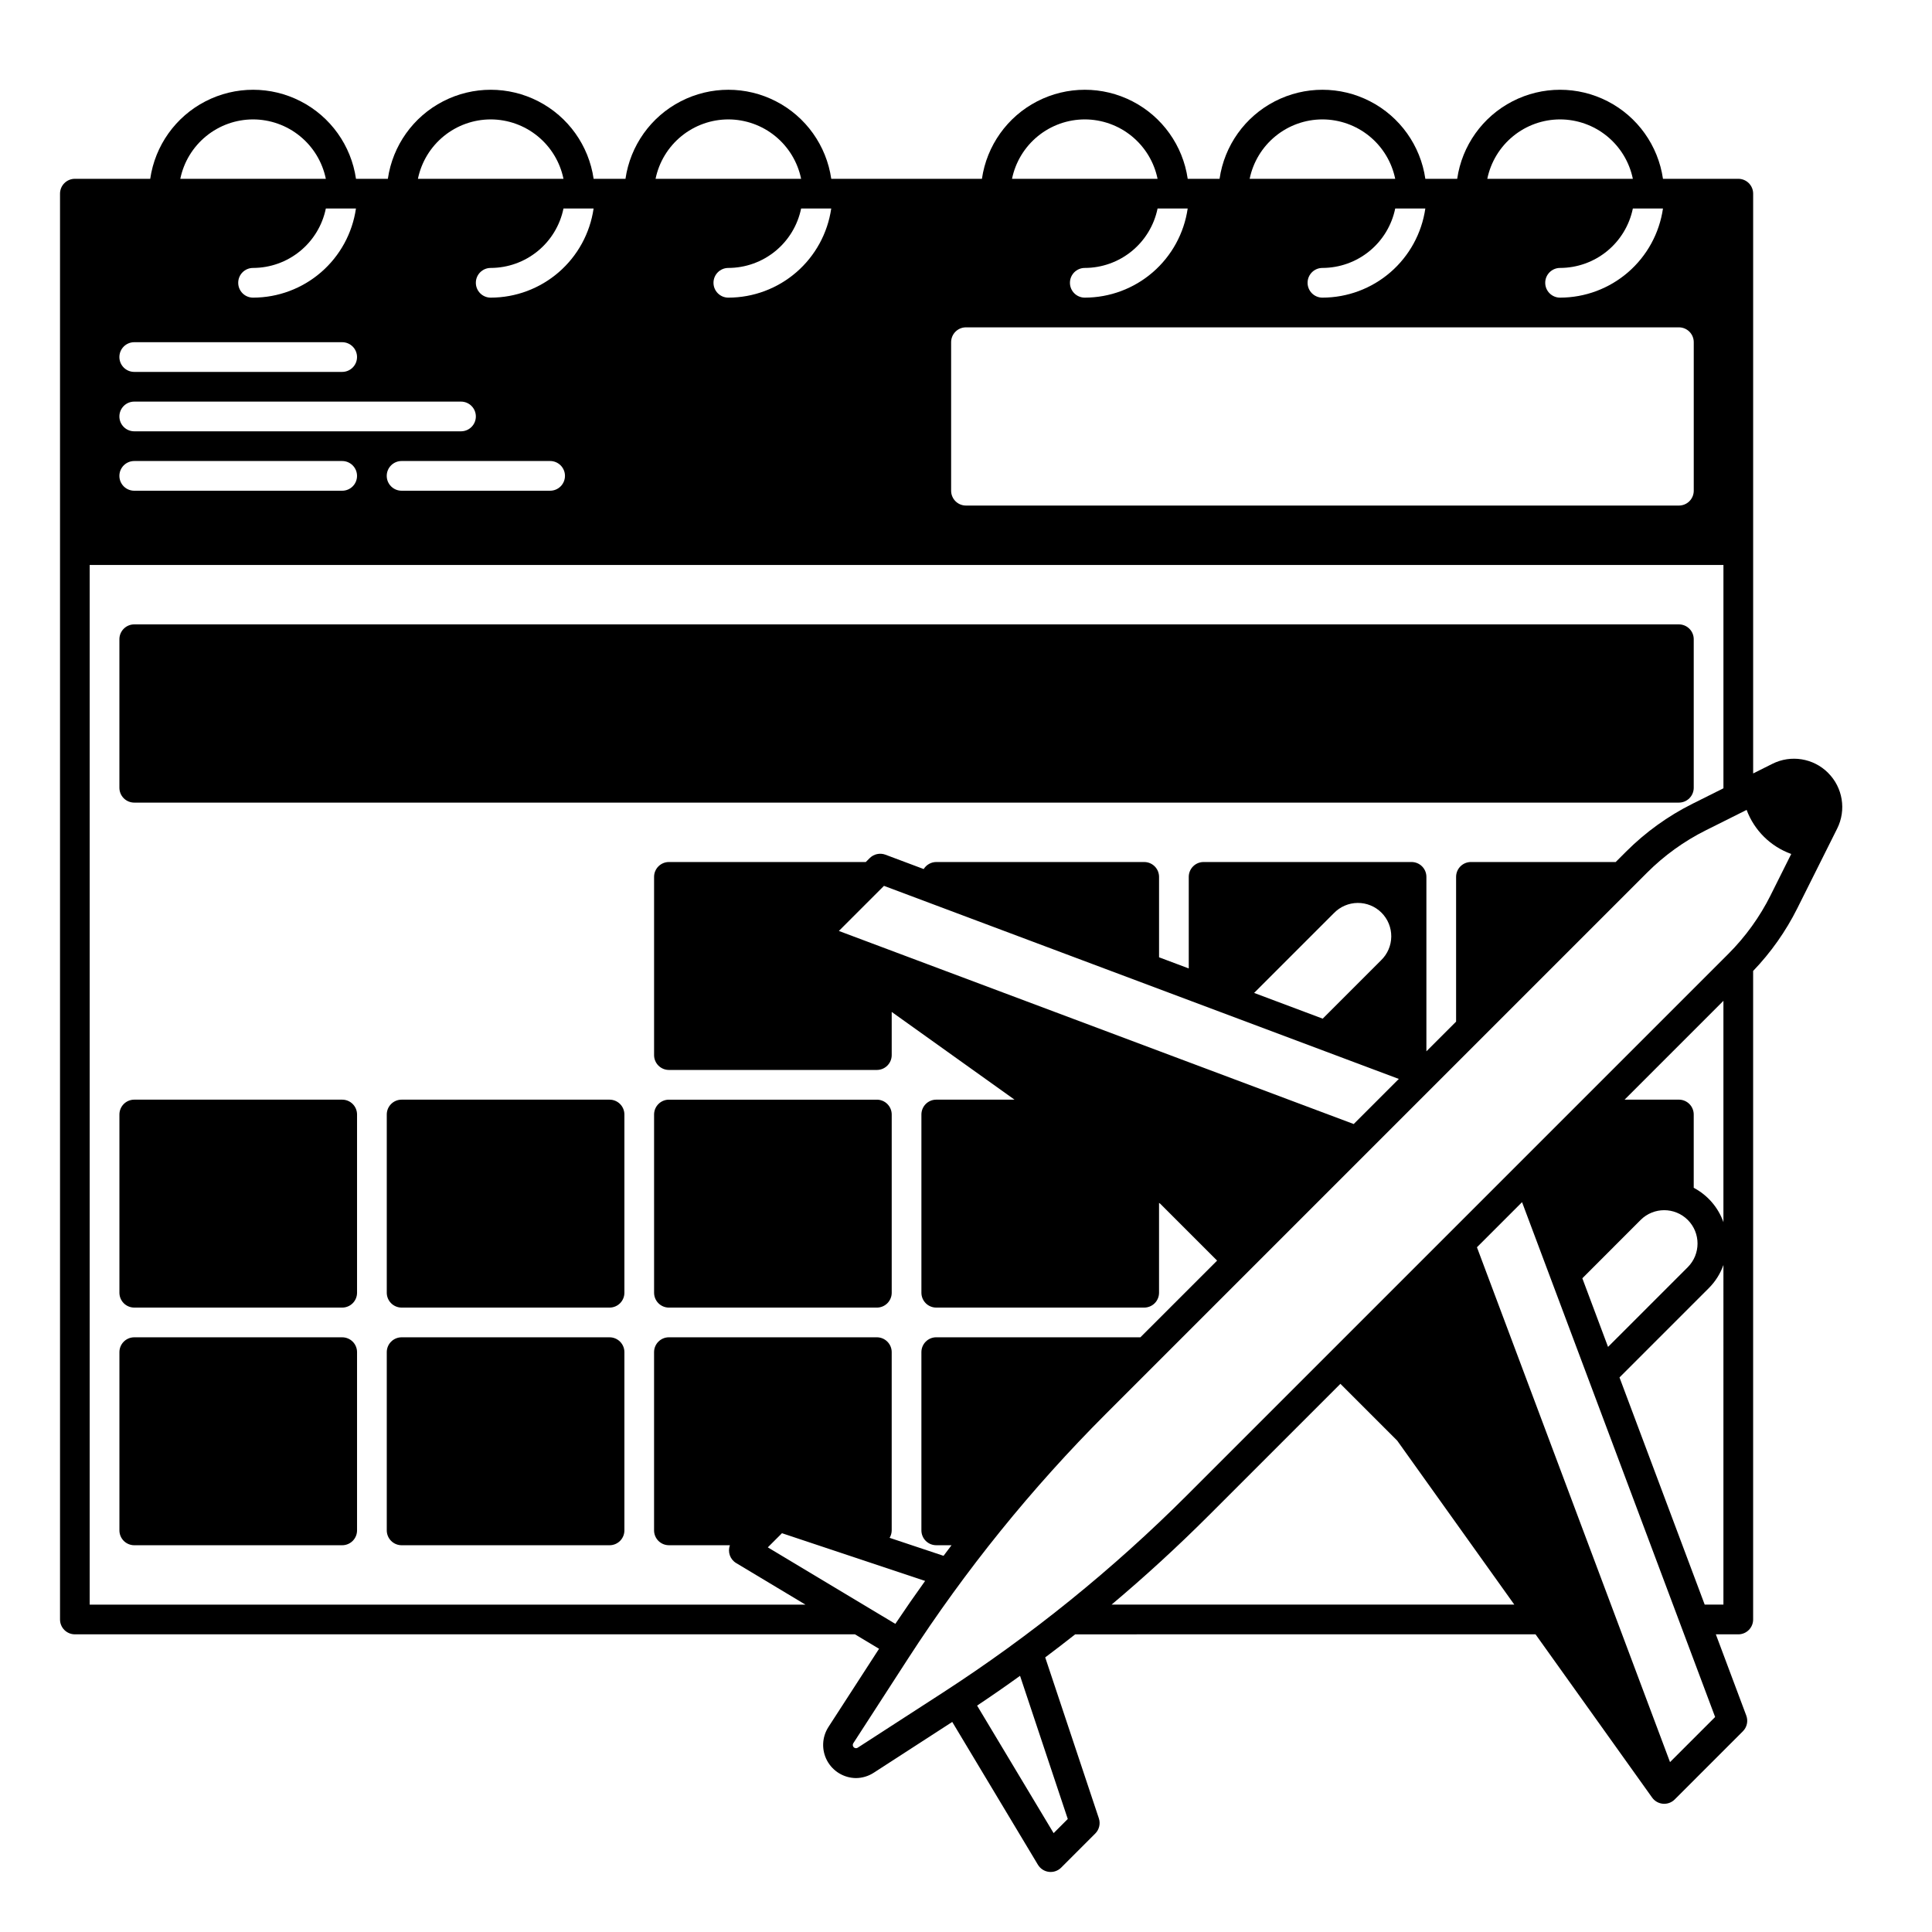 <?xml version="1.0" encoding="UTF-8"?>
<!-- Uploaded to: SVG Repo, www.svgrepo.com, Generator: SVG Repo Mixer Tools -->
<svg fill="#000000" width="800px" height="800px" version="1.1" viewBox="144 144 512 512" xmlns="http://www.w3.org/2000/svg">
 <g>
  <path d="m628.47 348.82c-3.891-3.898-9.844-4.867-14.77-2.398l-5.098 2.547v-153.65c0-1.043-0.414-2.043-1.152-2.781s-1.738-1.152-2.781-1.152h-19.965c-1.281-8.812-6.738-16.465-14.652-20.539-7.918-4.078-17.316-4.078-25.23 0-7.914 4.074-13.375 11.727-14.652 20.539h-8.441c-1.277-8.812-6.738-16.465-14.652-20.539-7.918-4.078-17.312-4.078-25.23 0-7.914 4.074-13.375 11.727-14.652 20.539h-8.441c-1.277-8.812-6.738-16.465-14.652-20.539-7.914-4.078-17.312-4.078-25.23 0-7.914 4.074-13.371 11.727-14.652 20.539h-39.93c-1.277-8.812-6.734-16.465-14.652-20.539-7.914-4.078-17.312-4.078-25.23 0-7.914 4.074-13.371 11.727-14.652 20.539h-8.441c-1.277-8.812-6.734-16.465-14.652-20.539-7.914-4.078-17.312-4.078-25.23 0-7.914 4.074-13.371 11.727-14.648 20.539h-8.445c-1.277-8.812-6.734-16.465-14.652-20.539-7.914-4.078-17.312-4.078-25.23 0-7.914 4.074-13.371 11.727-14.648 20.539h-19.969c-2.172 0-3.934 1.762-3.934 3.934v377.86c0 1.043 0.414 2.043 1.152 2.781 0.738 0.738 1.738 1.152 2.781 1.152h206.74l6.379 3.828-13.43 20.754v0.004c-1.719 2.684-1.848 6.09-0.336 8.898 1.516 2.805 4.43 4.57 7.617 4.613 1.699-0.008 3.363-0.512 4.785-1.445l20.762-13.434 22.707 37.852v-0.004c0.625 1.039 1.691 1.734 2.894 1.883 1.203 0.148 2.41-0.266 3.266-1.125l9.031-9.035v0.004c1.055-1.055 1.422-2.613 0.953-4.027l-14.215-42.652c2.672-2.004 5.316-4.039 7.941-6.109l122-0.004 30.898 43.262c0.672 0.941 1.723 1.539 2.879 1.637 0.109 0.008 0.215 0.016 0.324 0.016v-0.004c1.043 0 2.043-0.414 2.781-1.152l18.066-18.066c1.094-1.09 1.445-2.719 0.902-4.164l-8.066-21.527h5.949c1.043 0 2.043-0.414 2.781-1.152 0.738-0.738 1.152-1.738 1.152-2.781v-171.87c4.707-4.906 8.648-10.492 11.691-16.57l10.574-21.148c2.469-4.926 1.504-10.883-2.398-14.773zm-43.766-149.56c-0.953 6.555-4.234 12.547-9.238 16.883-5.008 4.336-11.406 6.727-18.031 6.734-2.172 0-3.934-1.762-3.934-3.938 0-2.172 1.762-3.934 3.934-3.934 4.535-0.008 8.93-1.578 12.445-4.445 3.512-2.867 5.93-6.859 6.844-11.301zm-27.27-23.617c4.535 0.008 8.93 1.574 12.445 4.445 3.512 2.867 5.93 6.859 6.844 11.301h-38.574c0.914-4.441 3.332-8.434 6.844-11.301 3.512-2.871 7.906-4.438 12.441-4.445zm-35.707 23.617c-0.953 6.555-4.234 12.547-9.238 16.883-5.008 4.336-11.406 6.727-18.031 6.734-2.172 0-3.934-1.762-3.934-3.938 0-2.172 1.762-3.934 3.934-3.934 4.535-0.008 8.93-1.578 12.445-4.445 3.512-2.867 5.93-6.859 6.844-11.301zm-27.27-23.617c4.535 0.008 8.93 1.574 12.445 4.445 3.512 2.867 5.93 6.859 6.844 11.301h-38.574c0.914-4.441 3.332-8.434 6.844-11.301 3.512-2.871 7.906-4.438 12.441-4.445zm-35.707 23.617c-0.953 6.555-4.234 12.547-9.238 16.883-5.008 4.336-11.406 6.727-18.027 6.734-2.176 0-3.938-1.762-3.938-3.938 0-2.172 1.762-3.934 3.938-3.934 4.535-0.008 8.93-1.578 12.441-4.445 3.512-2.867 5.93-6.859 6.844-11.301zm-27.266-23.617c4.535 0.008 8.93 1.574 12.441 4.445 3.512 2.867 5.93 6.859 6.844 11.301h-38.574c0.914-4.441 3.332-8.434 6.844-11.301 3.516-2.871 7.91-4.438 12.445-4.445zm-35.426 59.043c0-2.176 1.762-3.938 3.938-3.938h188.93c1.047 0 2.047 0.414 2.785 1.152 0.738 0.738 1.152 1.738 1.152 2.785v39.359c0 1.043-0.414 2.043-1.152 2.781-0.738 0.738-1.738 1.152-2.785 1.152h-188.93c-2.176 0-3.938-1.762-3.938-3.934zm-31.773-35.426c-0.953 6.555-4.234 12.547-9.238 16.883-5.008 4.336-11.406 6.727-18.027 6.734-2.176 0-3.938-1.762-3.938-3.938 0-2.172 1.762-3.934 3.938-3.934 4.535-0.008 8.93-1.578 12.441-4.445 3.512-2.867 5.93-6.859 6.844-11.301zm-27.266-23.617c4.535 0.008 8.93 1.574 12.441 4.445 3.512 2.867 5.93 6.859 6.844 11.301h-38.574c0.914-4.441 3.332-8.434 6.844-11.301 3.516-2.871 7.91-4.438 12.445-4.445zm-35.711 23.617c-0.953 6.555-4.231 12.547-9.238 16.883-5.008 4.336-11.406 6.727-18.027 6.734-2.176 0-3.938-1.762-3.938-3.938 0-2.172 1.762-3.934 3.938-3.934 4.535-0.008 8.93-1.578 12.441-4.445 3.516-2.867 5.93-6.859 6.844-11.301zm-7.586 70.848c0 1.043-0.414 2.047-1.152 2.785s-1.738 1.152-2.785 1.152h-39.359c-2.172 0-3.938-1.762-3.938-3.938 0-2.172 1.766-3.934 3.938-3.934h39.359c1.047 0 2.047 0.414 2.785 1.152s1.152 1.738 1.152 2.781zm-19.68-94.465c4.535 0.008 8.93 1.574 12.441 4.445 3.516 2.867 5.93 6.859 6.844 11.301h-38.574c0.914-4.441 3.332-8.434 6.844-11.301 3.516-2.871 7.91-4.438 12.445-4.445zm-35.711 23.617c-0.953 6.555-4.231 12.547-9.238 16.883-5.008 4.336-11.406 6.727-18.027 6.734-2.176 0-3.938-1.762-3.938-3.938 0-2.172 1.762-3.934 3.938-3.934 4.535-0.008 8.93-1.578 12.441-4.445 3.516-2.867 5.93-6.859 6.844-11.301zm-27.266-23.617c4.535 0.008 8.93 1.574 12.441 4.445 3.516 2.867 5.93 6.859 6.844 11.301h-38.57c0.91-4.441 3.328-8.434 6.844-11.301 3.512-2.871 7.906-4.438 12.441-4.445zm-31.488 59.043h55.105c2.172 0 3.934 1.762 3.934 3.934 0 2.176-1.762 3.938-3.934 3.938h-55.105c-2.176 0-3.938-1.762-3.938-3.938 0-2.172 1.762-3.934 3.938-3.934zm0 15.742h86.594c2.172 0 3.934 1.762 3.934 3.938 0 2.172-1.762 3.934-3.934 3.934h-86.594c-2.176 0-3.938-1.762-3.938-3.934 0-2.176 1.762-3.938 3.938-3.938zm0 15.742 55.105 0.004c2.172 0 3.934 1.762 3.934 3.934 0 2.176-1.762 3.938-3.934 3.938h-55.105c-2.176 0-3.938-1.762-3.938-3.938 0-2.172 1.762-3.934 3.938-3.934zm-11.809 303.07v-275.52h432.96v59.184l-8.184 4.09c-6.519 3.258-12.469 7.547-17.625 12.703l-2.742 2.742h-38.359c-2.176 0-3.938 1.762-3.938 3.938v38.363l-7.871 7.871v-46.234c0-1.043-0.414-2.047-1.152-2.785-0.738-0.738-1.742-1.152-2.785-1.152h-55.102c-2.176 0-3.938 1.762-3.938 3.938v24.266l-7.871-2.953v-21.312c0-1.043-0.414-2.047-1.152-2.785-0.738-0.738-1.742-1.152-2.785-1.152h-55.105c-1.355 0.004-2.617 0.707-3.332 1.863l-10.141-3.805h0.004c-1.445-0.539-3.074-0.188-4.168 0.902l-1.039 1.039h-52.172c-2.172 0-3.934 1.762-3.934 3.938v47.23c0 1.047 0.414 2.047 1.152 2.785 0.738 0.738 1.738 1.152 2.781 1.152h55.105c1.043 0 2.043-0.414 2.781-1.152 0.738-0.738 1.156-1.738 1.156-2.785v-11.438l32.547 23.246h-20.742c-2.172 0-3.934 1.762-3.934 3.938v47.23c0 1.043 0.414 2.047 1.152 2.785s1.738 1.152 2.781 1.152h55.105c1.043 0 2.047-0.414 2.785-1.152s1.152-1.742 1.152-2.785v-23.812l0.336 0.242 15.055 15.055-20.328 20.324h-54.105c-2.172 0-3.934 1.762-3.934 3.938v47.23c0 1.043 0.414 2.047 1.152 2.785 0.738 0.738 1.738 1.152 2.781 1.152h4.055c-0.711 0.934-1.418 1.867-2.121 2.809l-14.293-4.769c0.359-0.598 0.551-1.281 0.555-1.977v-47.23c0-1.047-0.418-2.047-1.156-2.785-0.738-0.738-1.738-1.152-2.781-1.152h-55.105c-2.172 0-3.934 1.762-3.934 3.938v47.23c0 1.043 0.414 2.047 1.152 2.785 0.738 0.738 1.738 1.152 2.781 1.152h16.172c-0.664 1.77 0.035 3.766 1.66 4.731l18.352 11.012zm198.54-178.53 11.953-11.953 136.44 51.168-11.953 11.953zm143.68 7.785-15.457 15.457-18.18-6.82 21.137-21.137h0.004c1.645-1.711 3.91-2.688 6.285-2.711 2.371-0.023 4.656 0.906 6.336 2.586 1.68 1.68 2.609 3.965 2.586 6.336-0.023 2.375-1 4.641-2.711 6.285zm-162.51 155.57 3.75-3.75 37.938 12.645c-2.695 3.75-5.324 7.543-7.891 11.379zm79.492 71.984-3.75 3.75-20.277-33.801c3.84-2.562 7.633-5.191 11.379-7.891zm11.613-56.816c8.855-7.449 17.379-15.266 25.574-23.445l35.062-35.062 15.055 15.055 31.031 43.453zm147.99 41.742-51.168-136.44 11.953-11.953 51.168 136.44zm4.707-143.68c3.445 3.457 3.445 9.051 0 12.512l-21.133 21.133-6.812-18.184 15.449-15.461c3.453-3.445 9.043-3.445 12.496 0zm9.445 101.94h-4.965l-22.578-60.203 23.664-23.664c1.734-1.734 3.059-3.832 3.879-6.141zm0-101.36v0.004c-1.387-3.914-4.199-7.164-7.871-9.102v-19.426c0-1.043-0.414-2.047-1.152-2.785-0.738-0.738-1.738-1.152-2.785-1.152h-14.383l26.191-26.191zm12.52-86.66 0.004 0.004c-2.883 5.762-6.672 11.023-11.23 15.578l-143.43 143.43c-19.691 19.684-41.402 37.234-64.773 52.363l-22.508 14.562h0.004c-0.34 0.219-0.781 0.172-1.066-0.113s-0.332-0.73-0.113-1.066l14.562-22.508c15.129-23.371 32.68-45.082 52.359-64.77l143.43-143.43c4.555-4.555 9.812-8.348 15.574-11.227l10.367-5.184c0.012-0.012 0.031-0.012 0.039-0.02 0.027-0.012 0.055-0.023 0.078-0.039 0.012 0 0.012-0.012 0.02-0.012l0.309-0.156v0.004c2.031 5.445 6.356 9.715 11.824 11.676z"/>
  <path d="m234.69 435.42h-55.105c-2.176 0-3.938 1.762-3.938 3.938v47.23c0 1.043 0.414 2.047 1.152 2.785s1.742 1.152 2.785 1.152h55.105c1.043 0 2.043-0.414 2.781-1.152s1.152-1.742 1.152-2.785v-47.23c0-1.043-0.414-2.047-1.152-2.785s-1.738-1.152-2.781-1.152z"/>
  <path d="m305.54 435.42h-55.105c-2.172 0-3.938 1.762-3.938 3.938v47.23c0 1.043 0.418 2.047 1.156 2.785 0.738 0.738 1.738 1.152 2.781 1.152h55.105c1.043 0 2.043-0.414 2.781-1.152 0.738-0.738 1.152-1.742 1.152-2.785v-47.23c0-1.043-0.414-2.047-1.152-2.785-0.738-0.738-1.738-1.152-2.781-1.152z"/>
  <path d="m317.34 486.59c0 1.043 0.414 2.047 1.152 2.785 0.738 0.738 1.738 1.152 2.781 1.152h55.105c1.043 0 2.043-0.414 2.781-1.152 0.738-0.738 1.156-1.742 1.156-2.785v-47.23c0-1.043-0.418-2.047-1.156-2.785-0.738-0.738-1.738-1.152-2.781-1.152h-55.105c-2.172 0-3.934 1.762-3.934 3.938z"/>
  <path d="m234.69 498.4h-55.105c-2.176 0-3.938 1.762-3.938 3.938v47.23c0 1.043 0.414 2.047 1.152 2.785 0.738 0.738 1.742 1.152 2.785 1.152h55.105c1.043 0 2.043-0.414 2.781-1.152 0.738-0.738 1.152-1.742 1.152-2.785v-47.23c0-1.047-0.414-2.047-1.152-2.785s-1.738-1.152-2.781-1.152z"/>
  <path d="m305.54 498.4h-55.105c-2.172 0-3.938 1.762-3.938 3.938v47.23c0 1.043 0.418 2.047 1.156 2.785 0.738 0.738 1.738 1.152 2.781 1.152h55.105c1.043 0 2.043-0.414 2.781-1.152 0.738-0.738 1.152-1.742 1.152-2.785v-47.23c0-1.047-0.414-2.047-1.152-2.785-0.738-0.738-1.738-1.152-2.781-1.152z"/>
  <path d="m179.58 356.7h409.34c1.047 0 2.047-0.414 2.785-1.152 0.738-0.738 1.152-1.742 1.152-2.785v-39.359c0-1.043-0.414-2.047-1.152-2.781-0.738-0.738-1.738-1.156-2.785-1.156h-409.34c-2.176 0-3.938 1.766-3.938 3.938v39.359c0 1.043 0.414 2.047 1.152 2.785s1.742 1.152 2.785 1.152z"/>
 </g>
</svg>